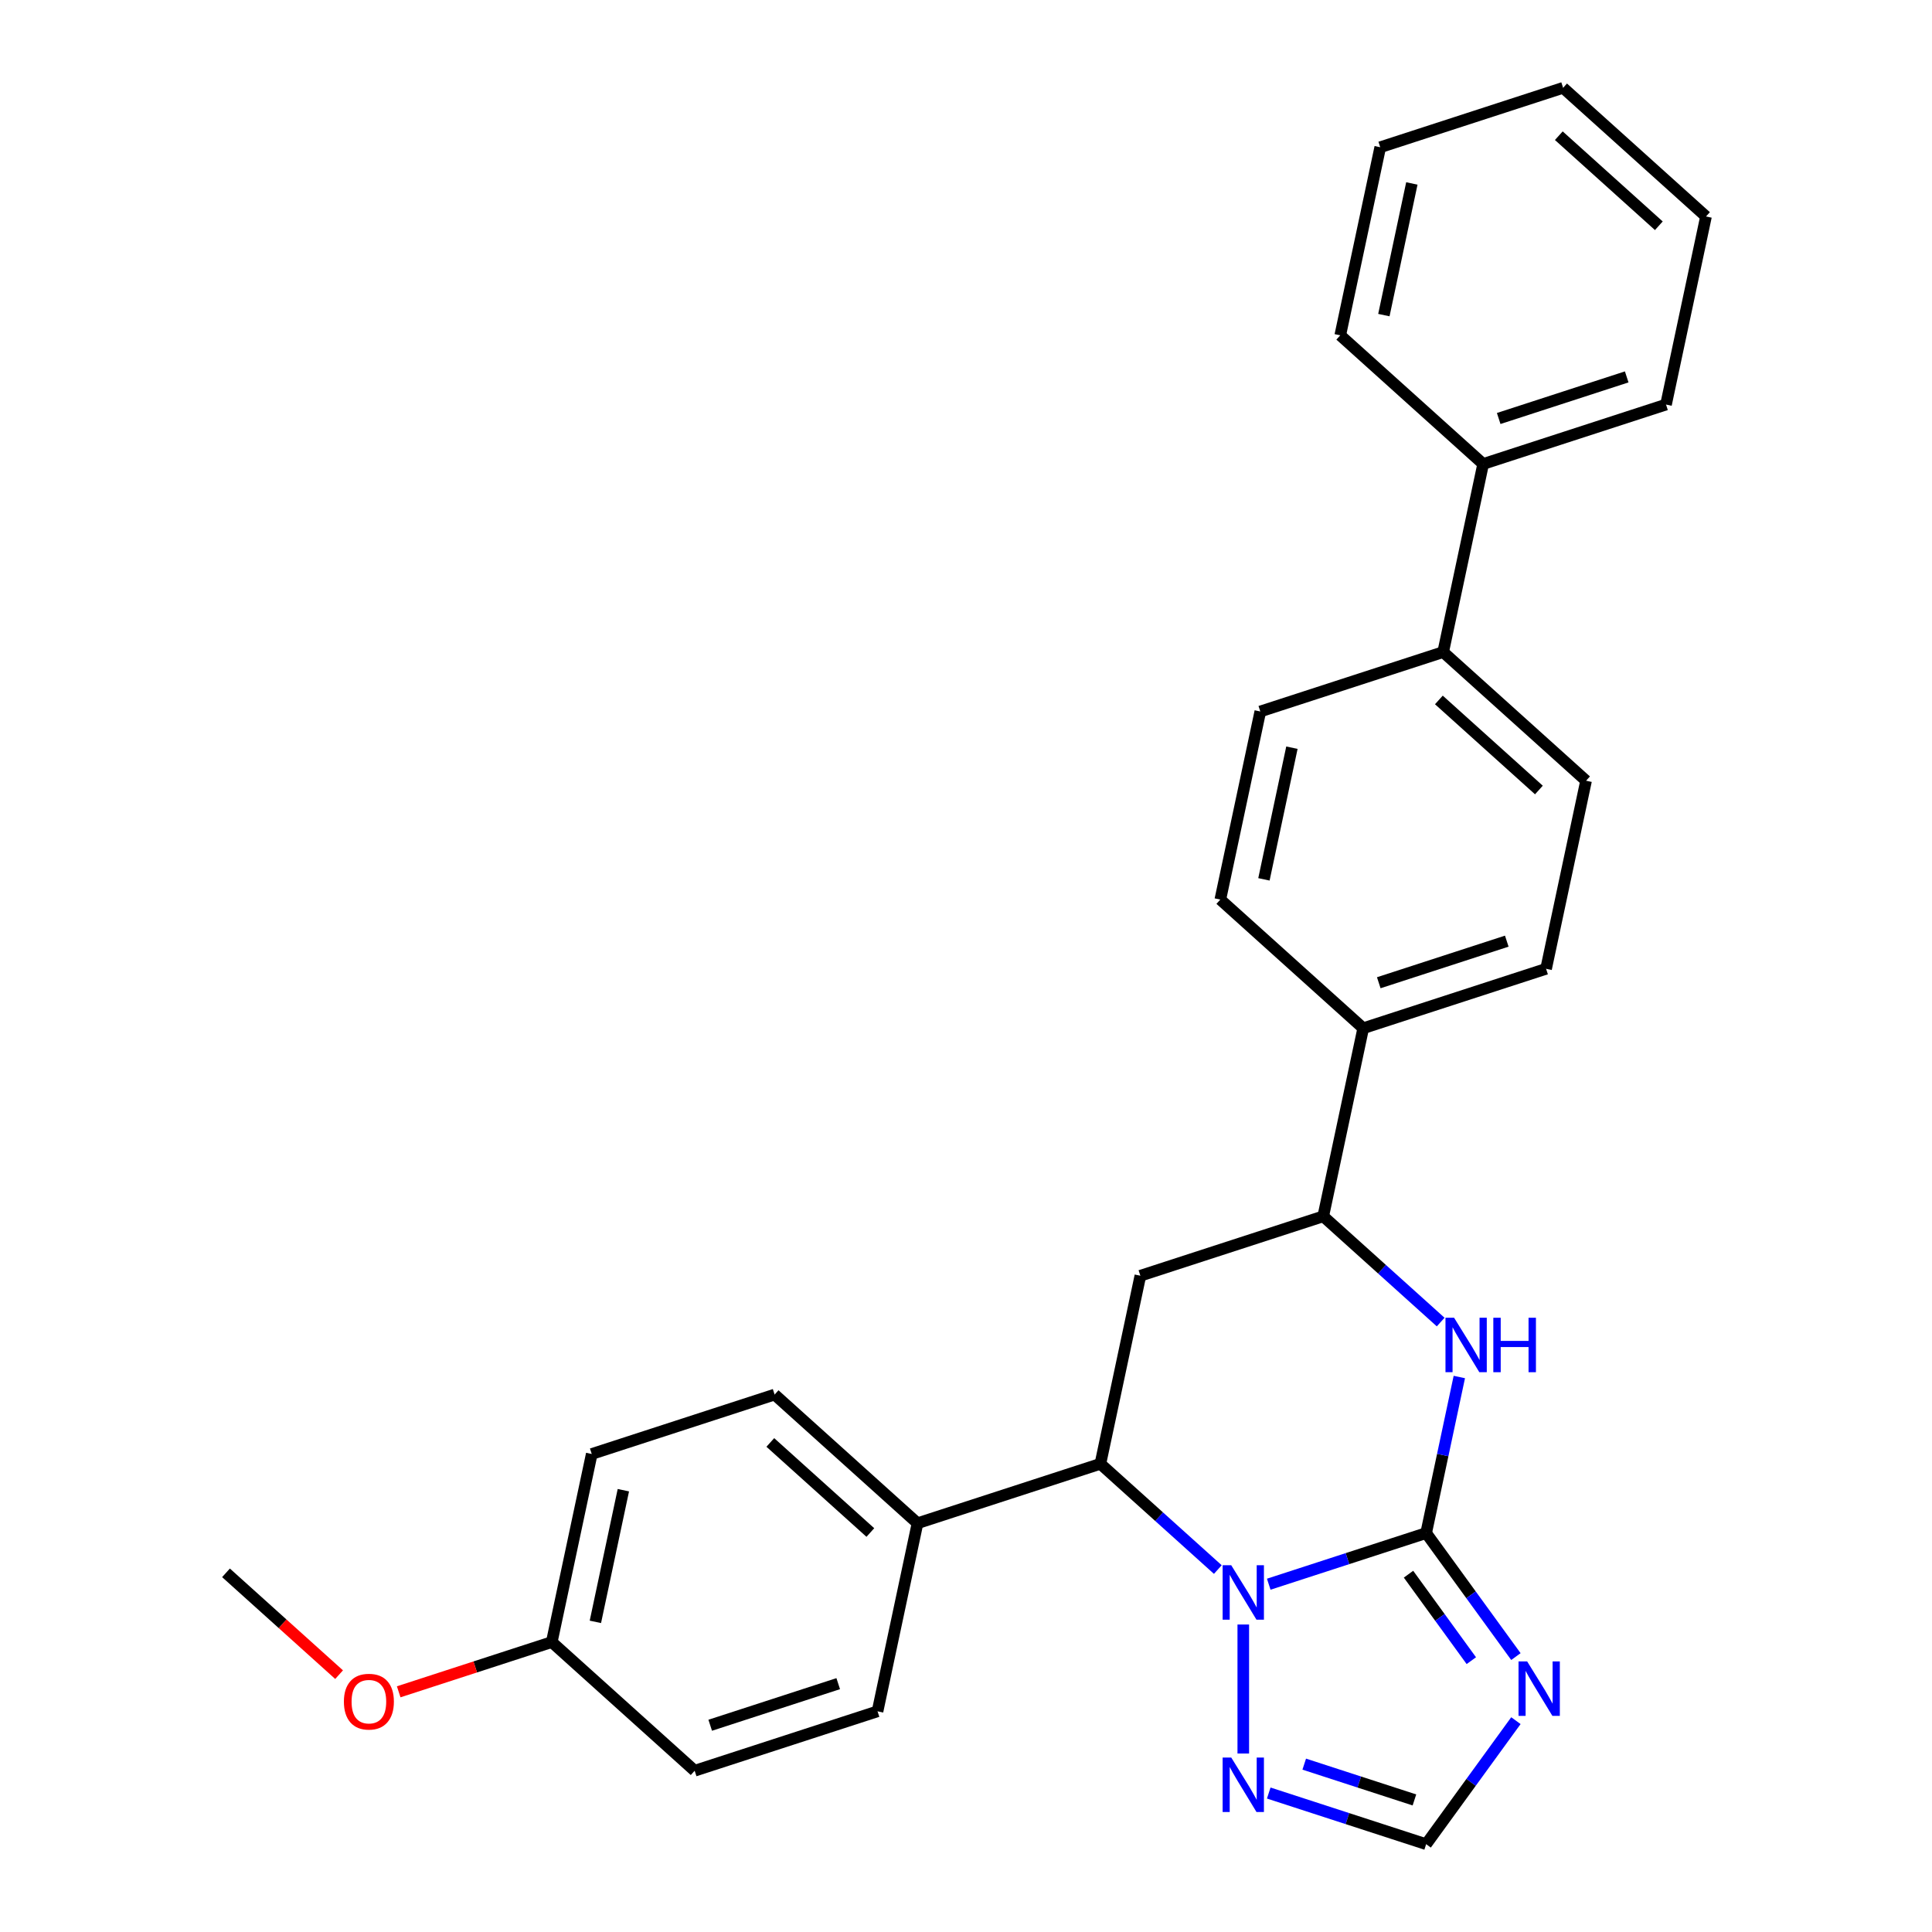 <?xml version='1.0' encoding='iso-8859-1'?>
<svg version='1.1' baseProfile='full'
              xmlns='http://www.w3.org/2000/svg'
                      xmlns:rdkit='http://www.rdkit.org/xml'
                      xmlns:xlink='http://www.w3.org/1999/xlink'
                  xml:space='preserve'
width='1000px' height='1000px' viewBox='0 0 1000 1000'>
<!-- END OF HEADER -->
<rect style='opacity:1.0;fill:#FFFFFF;stroke:none' width='1000' height='1000' x='0' y='0'> </rect>
<path class='bond-0' d='M 738.175,793.509 L 697.437,806.746' style='fill:none;fill-rule:evenodd;stroke:#000000;stroke-width:6px;stroke-linecap:butt;stroke-linejoin:miter;stroke-opacity:1' />
<path class='bond-0' d='M 697.437,806.746 L 656.698,819.983' style='fill:none;fill-rule:evenodd;stroke:#0000FF;stroke-width:6px;stroke-linecap:butt;stroke-linejoin:miter;stroke-opacity:1' />
<path class='bond-1' d='M 738.175,793.509 L 761.402,825.477' style='fill:none;fill-rule:evenodd;stroke:#000000;stroke-width:6px;stroke-linecap:butt;stroke-linejoin:miter;stroke-opacity:1' />
<path class='bond-1' d='M 761.402,825.477 L 784.629,857.446' style='fill:none;fill-rule:evenodd;stroke:#0000FF;stroke-width:6px;stroke-linecap:butt;stroke-linejoin:miter;stroke-opacity:1' />
<path class='bond-1' d='M 729.04,814.799 L 745.298,837.177' style='fill:none;fill-rule:evenodd;stroke:#000000;stroke-width:6px;stroke-linecap:butt;stroke-linejoin:miter;stroke-opacity:1' />
<path class='bond-1' d='M 745.298,837.177 L 761.557,859.556' style='fill:none;fill-rule:evenodd;stroke:#0000FF;stroke-width:6px;stroke-linecap:butt;stroke-linejoin:miter;stroke-opacity:1' />
<path class='bond-2' d='M 738.175,793.509 L 746.759,753.124' style='fill:none;fill-rule:evenodd;stroke:#000000;stroke-width:6px;stroke-linecap:butt;stroke-linejoin:miter;stroke-opacity:1' />
<path class='bond-2' d='M 746.759,753.124 L 755.344,712.739' style='fill:none;fill-rule:evenodd;stroke:#0000FF;stroke-width:6px;stroke-linecap:butt;stroke-linejoin:miter;stroke-opacity:1' />
<path class='bond-3' d='M 630.343,812.399 L 599.951,785.034' style='fill:none;fill-rule:evenodd;stroke:#0000FF;stroke-width:6px;stroke-linecap:butt;stroke-linejoin:miter;stroke-opacity:1' />
<path class='bond-3' d='M 599.951,785.034 L 569.558,757.668' style='fill:none;fill-rule:evenodd;stroke:#000000;stroke-width:6px;stroke-linecap:butt;stroke-linejoin:miter;stroke-opacity:1' />
<path class='bond-5' d='M 643.52,840.845 L 643.52,907.624' style='fill:none;fill-rule:evenodd;stroke:#0000FF;stroke-width:6px;stroke-linecap:butt;stroke-linejoin:miter;stroke-opacity:1' />
<path class='bond-7' d='M 784.629,890.608 L 761.402,922.577' style='fill:none;fill-rule:evenodd;stroke:#0000FF;stroke-width:6px;stroke-linecap:butt;stroke-linejoin:miter;stroke-opacity:1' />
<path class='bond-7' d='M 761.402,922.577 L 738.175,954.545' style='fill:none;fill-rule:evenodd;stroke:#000000;stroke-width:6px;stroke-linecap:butt;stroke-linejoin:miter;stroke-opacity:1' />
<path class='bond-6' d='M 745.691,684.293 L 715.298,656.927' style='fill:none;fill-rule:evenodd;stroke:#0000FF;stroke-width:6px;stroke-linecap:butt;stroke-linejoin:miter;stroke-opacity:1' />
<path class='bond-6' d='M 715.298,656.927 L 684.906,629.562' style='fill:none;fill-rule:evenodd;stroke:#000000;stroke-width:6px;stroke-linecap:butt;stroke-linejoin:miter;stroke-opacity:1' />
<path class='bond-8' d='M 569.558,757.668 L 474.903,788.423' style='fill:none;fill-rule:evenodd;stroke:#000000;stroke-width:6px;stroke-linecap:butt;stroke-linejoin:miter;stroke-opacity:1' />
<path class='bond-29' d='M 569.558,757.668 L 590.251,660.317' style='fill:none;fill-rule:evenodd;stroke:#000000;stroke-width:6px;stroke-linecap:butt;stroke-linejoin:miter;stroke-opacity:1' />
<path class='bond-4' d='M 590.251,660.317 L 684.906,629.562' style='fill:none;fill-rule:evenodd;stroke:#000000;stroke-width:6px;stroke-linecap:butt;stroke-linejoin:miter;stroke-opacity:1' />
<path class='bond-28' d='M 656.698,928.072 L 697.437,941.309' style='fill:none;fill-rule:evenodd;stroke:#0000FF;stroke-width:6px;stroke-linecap:butt;stroke-linejoin:miter;stroke-opacity:1' />
<path class='bond-28' d='M 697.437,941.309 L 738.175,954.545' style='fill:none;fill-rule:evenodd;stroke:#000000;stroke-width:6px;stroke-linecap:butt;stroke-linejoin:miter;stroke-opacity:1' />
<path class='bond-28' d='M 675.07,913.112 L 703.588,922.378' style='fill:none;fill-rule:evenodd;stroke:#0000FF;stroke-width:6px;stroke-linecap:butt;stroke-linejoin:miter;stroke-opacity:1' />
<path class='bond-28' d='M 703.588,922.378 L 732.105,931.643' style='fill:none;fill-rule:evenodd;stroke:#000000;stroke-width:6px;stroke-linecap:butt;stroke-linejoin:miter;stroke-opacity:1' />
<path class='bond-9' d='M 684.906,629.562 L 705.598,532.211' style='fill:none;fill-rule:evenodd;stroke:#000000;stroke-width:6px;stroke-linecap:butt;stroke-linejoin:miter;stroke-opacity:1' />
<path class='bond-15' d='M 474.903,788.423 L 400.941,721.827' style='fill:none;fill-rule:evenodd;stroke:#000000;stroke-width:6px;stroke-linecap:butt;stroke-linejoin:miter;stroke-opacity:1' />
<path class='bond-15' d='M 450.49,793.226 L 398.716,746.609' style='fill:none;fill-rule:evenodd;stroke:#000000;stroke-width:6px;stroke-linecap:butt;stroke-linejoin:miter;stroke-opacity:1' />
<path class='bond-16' d='M 474.903,788.423 L 454.211,885.775' style='fill:none;fill-rule:evenodd;stroke:#000000;stroke-width:6px;stroke-linecap:butt;stroke-linejoin:miter;stroke-opacity:1' />
<path class='bond-11' d='M 705.598,532.211 L 800.253,501.455' style='fill:none;fill-rule:evenodd;stroke:#000000;stroke-width:6px;stroke-linecap:butt;stroke-linejoin:miter;stroke-opacity:1' />
<path class='bond-11' d='M 713.646,508.666 L 779.904,487.138' style='fill:none;fill-rule:evenodd;stroke:#000000;stroke-width:6px;stroke-linecap:butt;stroke-linejoin:miter;stroke-opacity:1' />
<path class='bond-12' d='M 705.598,532.211 L 631.636,465.615' style='fill:none;fill-rule:evenodd;stroke:#000000;stroke-width:6px;stroke-linecap:butt;stroke-linejoin:miter;stroke-opacity:1' />
<path class='bond-10' d='M 746.984,337.508 L 652.329,368.263' style='fill:none;fill-rule:evenodd;stroke:#000000;stroke-width:6px;stroke-linecap:butt;stroke-linejoin:miter;stroke-opacity:1' />
<path class='bond-17' d='M 746.984,337.508 L 767.676,240.157' style='fill:none;fill-rule:evenodd;stroke:#000000;stroke-width:6px;stroke-linecap:butt;stroke-linejoin:miter;stroke-opacity:1' />
<path class='bond-30' d='M 746.984,337.508 L 820.946,404.104' style='fill:none;fill-rule:evenodd;stroke:#000000;stroke-width:6px;stroke-linecap:butt;stroke-linejoin:miter;stroke-opacity:1' />
<path class='bond-30' d='M 744.759,362.29 L 796.532,408.907' style='fill:none;fill-rule:evenodd;stroke:#000000;stroke-width:6px;stroke-linecap:butt;stroke-linejoin:miter;stroke-opacity:1' />
<path class='bond-14' d='M 800.253,501.455 L 820.946,404.104' style='fill:none;fill-rule:evenodd;stroke:#000000;stroke-width:6px;stroke-linecap:butt;stroke-linejoin:miter;stroke-opacity:1' />
<path class='bond-13' d='M 631.636,465.615 L 652.329,368.263' style='fill:none;fill-rule:evenodd;stroke:#000000;stroke-width:6px;stroke-linecap:butt;stroke-linejoin:miter;stroke-opacity:1' />
<path class='bond-13' d='M 654.21,455.15 L 668.695,387.005' style='fill:none;fill-rule:evenodd;stroke:#000000;stroke-width:6px;stroke-linecap:butt;stroke-linejoin:miter;stroke-opacity:1' />
<path class='bond-20' d='M 400.941,721.827 L 306.286,752.583' style='fill:none;fill-rule:evenodd;stroke:#000000;stroke-width:6px;stroke-linecap:butt;stroke-linejoin:miter;stroke-opacity:1' />
<path class='bond-19' d='M 454.211,885.775 L 359.556,916.53' style='fill:none;fill-rule:evenodd;stroke:#000000;stroke-width:6px;stroke-linecap:butt;stroke-linejoin:miter;stroke-opacity:1' />
<path class='bond-19' d='M 433.861,871.457 L 367.603,892.986' style='fill:none;fill-rule:evenodd;stroke:#000000;stroke-width:6px;stroke-linecap:butt;stroke-linejoin:miter;stroke-opacity:1' />
<path class='bond-22' d='M 767.676,240.157 L 862.331,209.402' style='fill:none;fill-rule:evenodd;stroke:#000000;stroke-width:6px;stroke-linecap:butt;stroke-linejoin:miter;stroke-opacity:1' />
<path class='bond-22' d='M 775.723,216.613 L 841.982,195.084' style='fill:none;fill-rule:evenodd;stroke:#000000;stroke-width:6px;stroke-linecap:butt;stroke-linejoin:miter;stroke-opacity:1' />
<path class='bond-23' d='M 767.676,240.157 L 693.714,173.561' style='fill:none;fill-rule:evenodd;stroke:#000000;stroke-width:6px;stroke-linecap:butt;stroke-linejoin:miter;stroke-opacity:1' />
<path class='bond-18' d='M 285.593,849.934 L 359.556,916.53' style='fill:none;fill-rule:evenodd;stroke:#000000;stroke-width:6px;stroke-linecap:butt;stroke-linejoin:miter;stroke-opacity:1' />
<path class='bond-21' d='M 285.593,849.934 L 245.979,862.805' style='fill:none;fill-rule:evenodd;stroke:#000000;stroke-width:6px;stroke-linecap:butt;stroke-linejoin:miter;stroke-opacity:1' />
<path class='bond-21' d='M 245.979,862.805 L 206.365,875.677' style='fill:none;fill-rule:evenodd;stroke:#FF0000;stroke-width:6px;stroke-linecap:butt;stroke-linejoin:miter;stroke-opacity:1' />
<path class='bond-31' d='M 285.593,849.934 L 306.286,752.583' style='fill:none;fill-rule:evenodd;stroke:#000000;stroke-width:6px;stroke-linecap:butt;stroke-linejoin:miter;stroke-opacity:1' />
<path class='bond-31' d='M 308.168,839.47 L 322.652,771.324' style='fill:none;fill-rule:evenodd;stroke:#000000;stroke-width:6px;stroke-linecap:butt;stroke-linejoin:miter;stroke-opacity:1' />
<path class='bond-24' d='M 175.512,866.799 L 146.244,840.446' style='fill:none;fill-rule:evenodd;stroke:#FF0000;stroke-width:6px;stroke-linecap:butt;stroke-linejoin:miter;stroke-opacity:1' />
<path class='bond-24' d='M 146.244,840.446 L 116.976,814.093' style='fill:none;fill-rule:evenodd;stroke:#000000;stroke-width:6px;stroke-linecap:butt;stroke-linejoin:miter;stroke-opacity:1' />
<path class='bond-25' d='M 862.331,209.402 L 883.024,112.05' style='fill:none;fill-rule:evenodd;stroke:#000000;stroke-width:6px;stroke-linecap:butt;stroke-linejoin:miter;stroke-opacity:1' />
<path class='bond-26' d='M 693.714,173.561 L 714.407,76.21' style='fill:none;fill-rule:evenodd;stroke:#000000;stroke-width:6px;stroke-linecap:butt;stroke-linejoin:miter;stroke-opacity:1' />
<path class='bond-26' d='M 716.288,163.097 L 730.773,94.951' style='fill:none;fill-rule:evenodd;stroke:#000000;stroke-width:6px;stroke-linecap:butt;stroke-linejoin:miter;stroke-opacity:1' />
<path class='bond-32' d='M 883.024,112.05 L 809.062,45.455' style='fill:none;fill-rule:evenodd;stroke:#000000;stroke-width:6px;stroke-linecap:butt;stroke-linejoin:miter;stroke-opacity:1' />
<path class='bond-32' d='M 858.61,116.854 L 806.837,70.236' style='fill:none;fill-rule:evenodd;stroke:#000000;stroke-width:6px;stroke-linecap:butt;stroke-linejoin:miter;stroke-opacity:1' />
<path class='bond-27' d='M 714.407,76.21 L 809.062,45.455' style='fill:none;fill-rule:evenodd;stroke:#000000;stroke-width:6px;stroke-linecap:butt;stroke-linejoin:miter;stroke-opacity:1' />
<path  class='atom-1' d='M 637.29 810.171
L 646.526 825.1
Q 647.442 826.573, 648.915 829.24
Q 650.388 831.908, 650.467 832.067
L 650.467 810.171
L 654.21 810.171
L 654.21 838.357
L 650.348 838.357
L 640.435 822.035
Q 639.281 820.124, 638.047 817.934
Q 636.852 815.745, 636.494 815.068
L 636.494 838.357
L 632.831 838.357
L 632.831 810.171
L 637.29 810.171
' fill='#0000FF'/>
<path  class='atom-2' d='M 790.445 859.934
L 799.681 874.863
Q 800.597 876.336, 802.07 879.003
Q 803.543 881.671, 803.622 881.83
L 803.622 859.934
L 807.364 859.934
L 807.364 888.12
L 803.503 888.12
L 793.59 871.798
Q 792.436 869.887, 791.201 867.697
Q 790.007 865.508, 789.649 864.831
L 789.649 888.12
L 785.986 888.12
L 785.986 859.934
L 790.445 859.934
' fill='#0000FF'/>
<path  class='atom-3' d='M 752.638 682.065
L 761.874 696.994
Q 762.789 698.467, 764.262 701.134
Q 765.735 703.801, 765.815 703.961
L 765.815 682.065
L 769.557 682.065
L 769.557 710.251
L 765.696 710.251
L 755.783 693.928
Q 754.628 692.017, 753.394 689.828
Q 752.2 687.638, 751.841 686.961
L 751.841 710.251
L 748.179 710.251
L 748.179 682.065
L 752.638 682.065
' fill='#0000FF'/>
<path  class='atom-3' d='M 772.941 682.065
L 776.763 682.065
L 776.763 694.048
L 791.174 694.048
L 791.174 682.065
L 794.996 682.065
L 794.996 710.251
L 791.174 710.251
L 791.174 697.233
L 776.763 697.233
L 776.763 710.251
L 772.941 710.251
L 772.941 682.065
' fill='#0000FF'/>
<path  class='atom-6' d='M 637.29 909.697
L 646.526 924.626
Q 647.442 926.099, 648.915 928.767
Q 650.388 931.434, 650.467 931.593
L 650.467 909.697
L 654.21 909.697
L 654.21 937.883
L 650.348 937.883
L 640.435 921.561
Q 639.281 919.65, 638.047 917.46
Q 636.852 915.271, 636.494 914.594
L 636.494 937.883
L 632.831 937.883
L 632.831 909.697
L 637.29 909.697
' fill='#0000FF'/>
<path  class='atom-22' d='M 178 880.769
Q 178 874.001, 181.344 870.219
Q 184.688 866.437, 190.938 866.437
Q 197.189 866.437, 200.533 870.219
Q 203.877 874.001, 203.877 880.769
Q 203.877 887.616, 200.493 891.518
Q 197.109 895.379, 190.938 895.379
Q 184.728 895.379, 181.344 891.518
Q 178 887.656, 178 880.769
M 190.938 892.194
Q 195.238 892.194, 197.547 889.328
Q 199.896 886.422, 199.896 880.769
Q 199.896 875.235, 197.547 872.448
Q 195.238 869.622, 190.938 869.622
Q 186.639 869.622, 184.29 872.409
Q 181.981 875.195, 181.981 880.769
Q 181.981 886.462, 184.29 889.328
Q 186.639 892.194, 190.938 892.194
' fill='#FF0000'/>
</svg>

